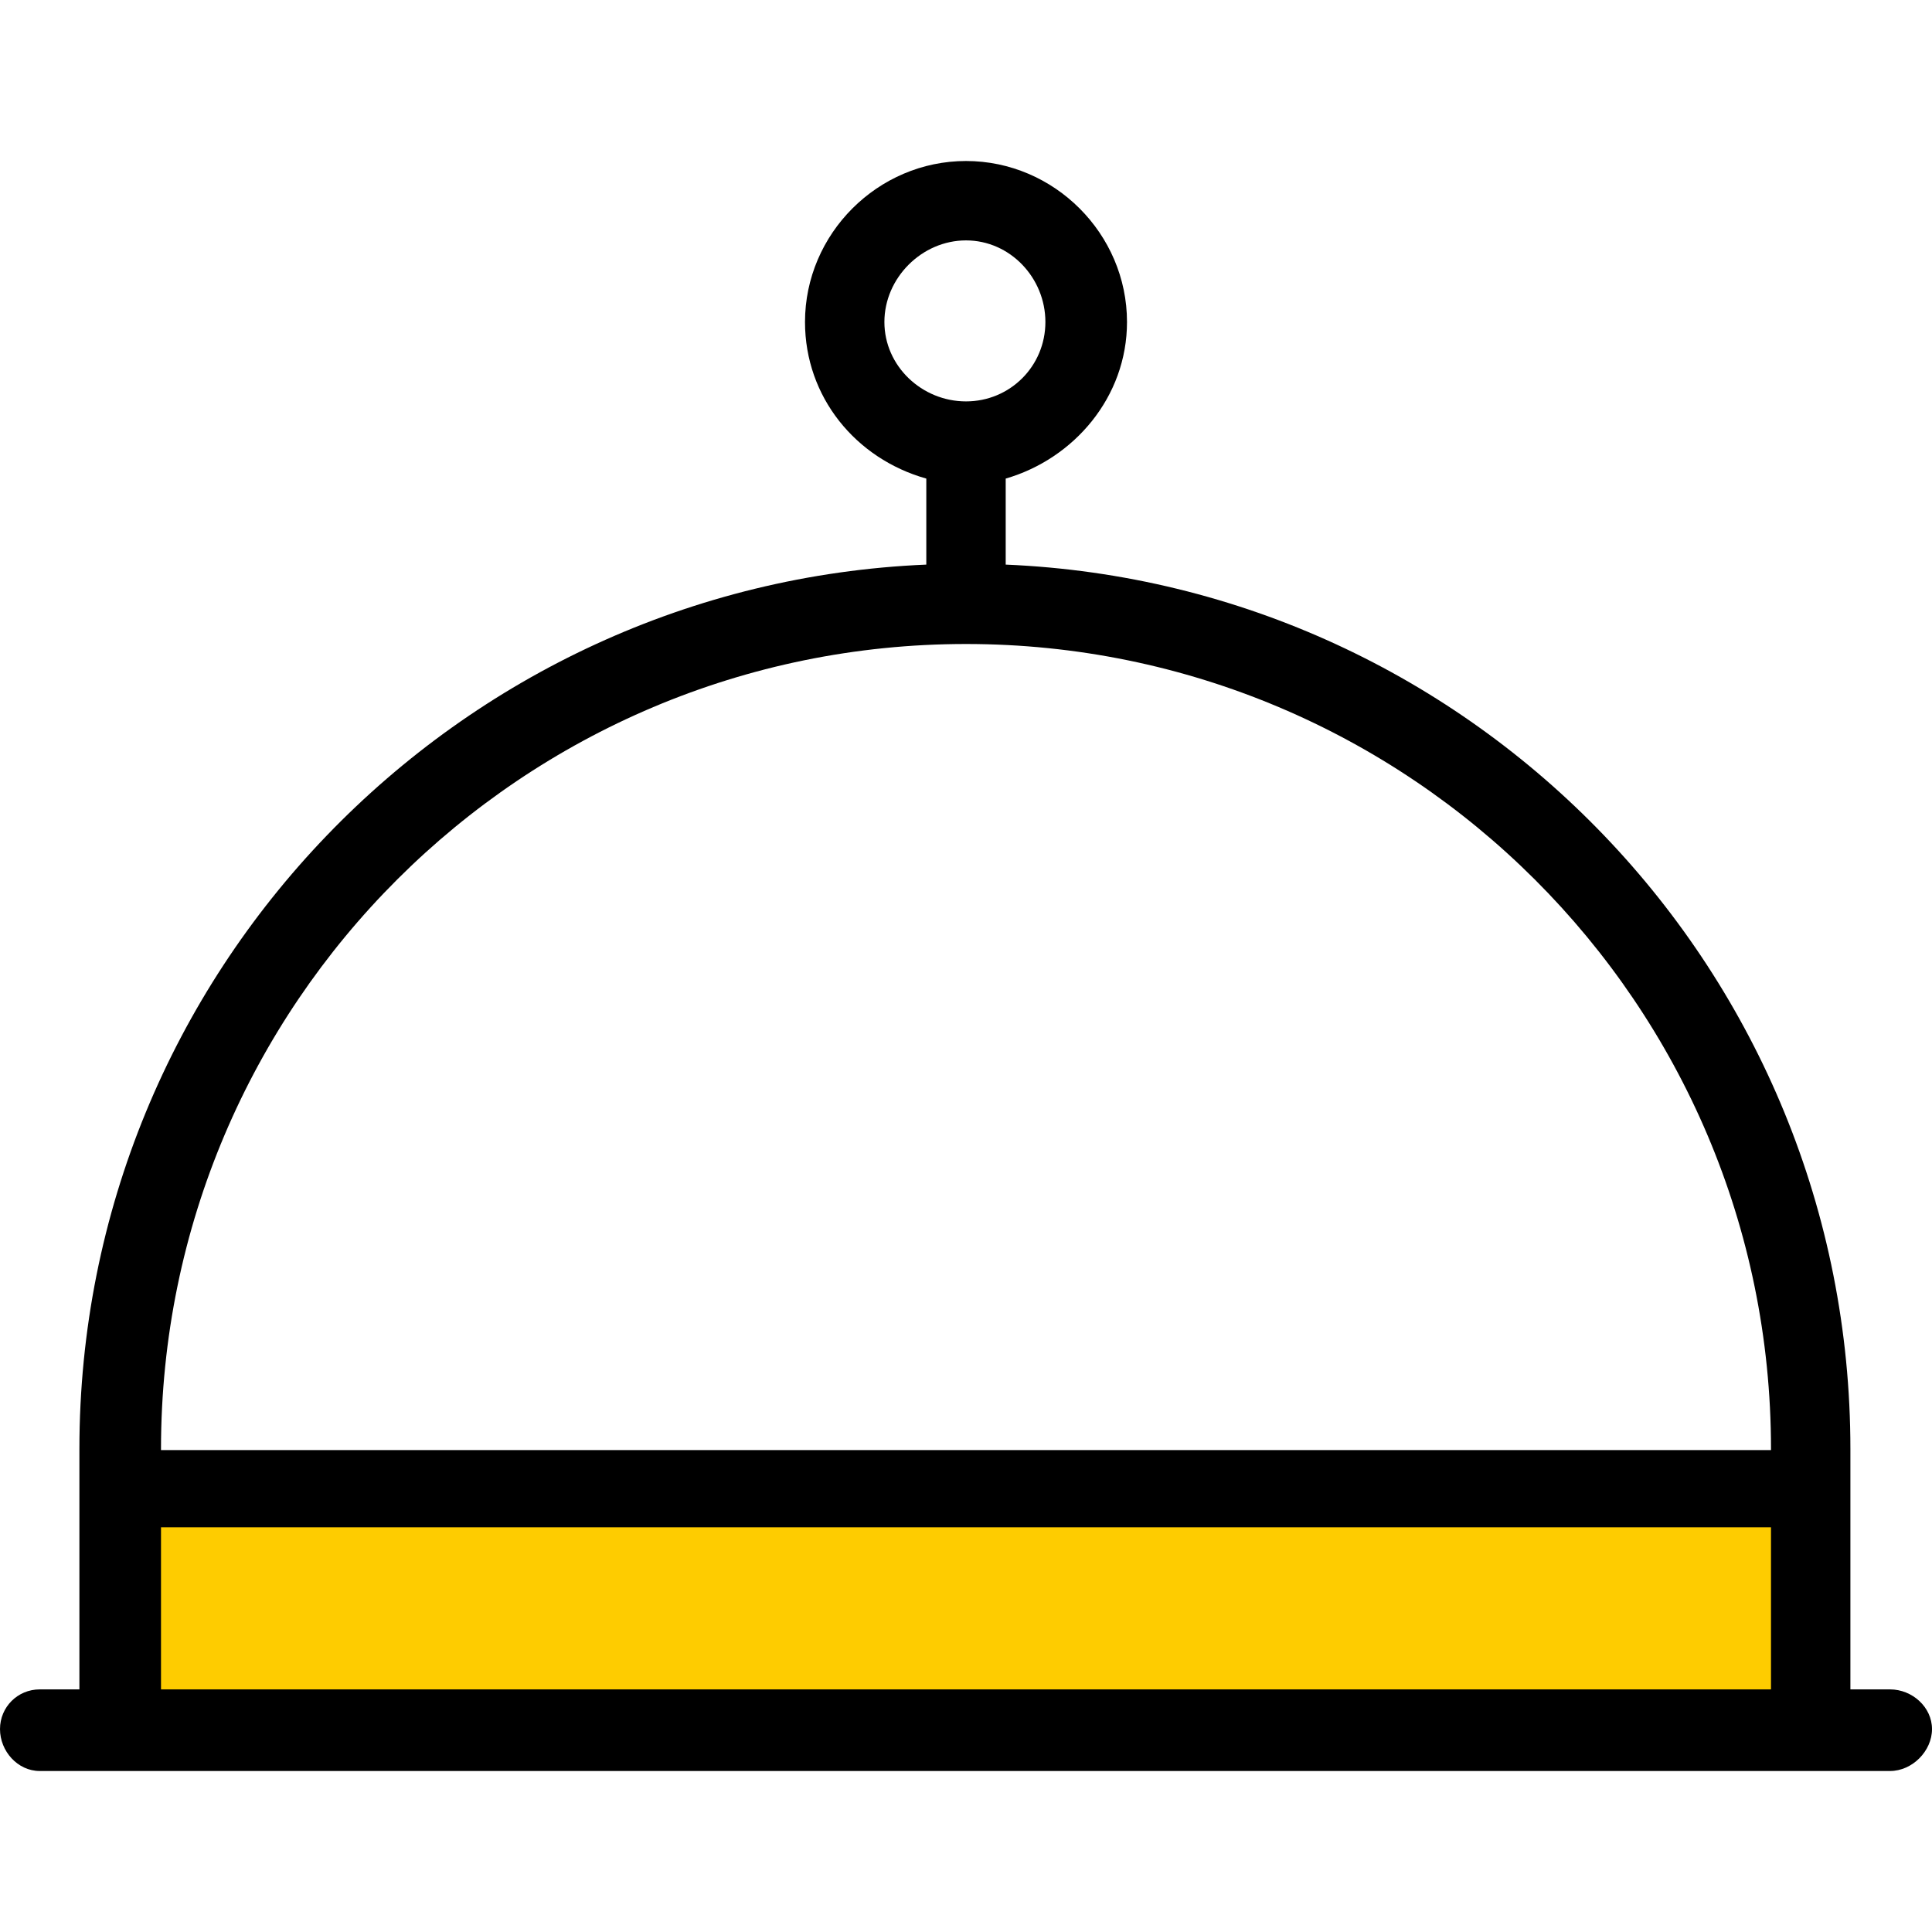 <svg xmlns="http://www.w3.org/2000/svg" xmlns:xlink="http://www.w3.org/1999/xlink" xmlns:xodm="http://www.corel.com/coreldraw/odm/2003" xml:space="preserve" width="100px" height="100px" style="shape-rendering:geometricPrecision; text-rendering:geometricPrecision; image-rendering:optimizeQuality; fill-rule:evenodd; clip-rule:evenodd" viewBox="0 0 8.76 8.76"> <defs>  <style type="text/css">       .str0 {stroke:black;stroke-width:0.35;stroke-linecap:round;stroke-linejoin:round;stroke-miterlimit:22.926}    .fil0 {fill:none}    .fil2 {fill:black;fill-rule:nonzero}    .fil1 {fill:#FECC00}     </style> </defs> <g id="Layer_x0020_1">    <g id="_1784622018688">   <rect class="fil0" width="8.76" height="8.76"></rect>   <polygon class="fil1" points="0.53,6.79 8.24,6.79 8.24,7.81 0.53,7.81 "></polygon>   <line class="fil0 str0" x1="0.73" y1="6.75" x2="8.03" y2="6.75"></line>   <path class="fil2" d="M8.57 7.66l-0.18 0 0 -1.09c0,-2.16 -1.7,-3.92 -3.83,-4.01l0 -0.39c0.31,-0.09 0.55,-0.37 0.55,-0.71 0,-0.4 -0.33,-0.73 -0.73,-0.73 -0.4,0 -0.73,0.33 -0.73,0.73 0,0.34 0.23,0.62 0.55,0.71l0 0.39c-2.13,0.09 -3.84,1.85 -3.84,4.01l0 1.09 -0.18 0c-0.1,0 -0.18,0.08 -0.18,0.18 0,0.1 0.08,0.19 0.18,0.19l8.39 0c0.1,0 0.19,-0.09 0.19,-0.19 0,-0.1 -0.09,-0.18 -0.19,-0.18l0 0zm-4.56 -6.2c0,-0.2 0.17,-0.37 0.37,-0.37 0.2,0 0.36,0.17 0.36,0.37 0,0.2 -0.16,0.36 -0.36,0.36 -0.2,0 -0.37,-0.16 -0.37,-0.36zm-3.28 5.11c0,-2.02 1.64,-3.65 3.65,-3.65 2.01,0 3.65,1.63 3.65,3.65l0 1.09 -7.3 0 0 -1.09z"></path>  </g> </g></svg>